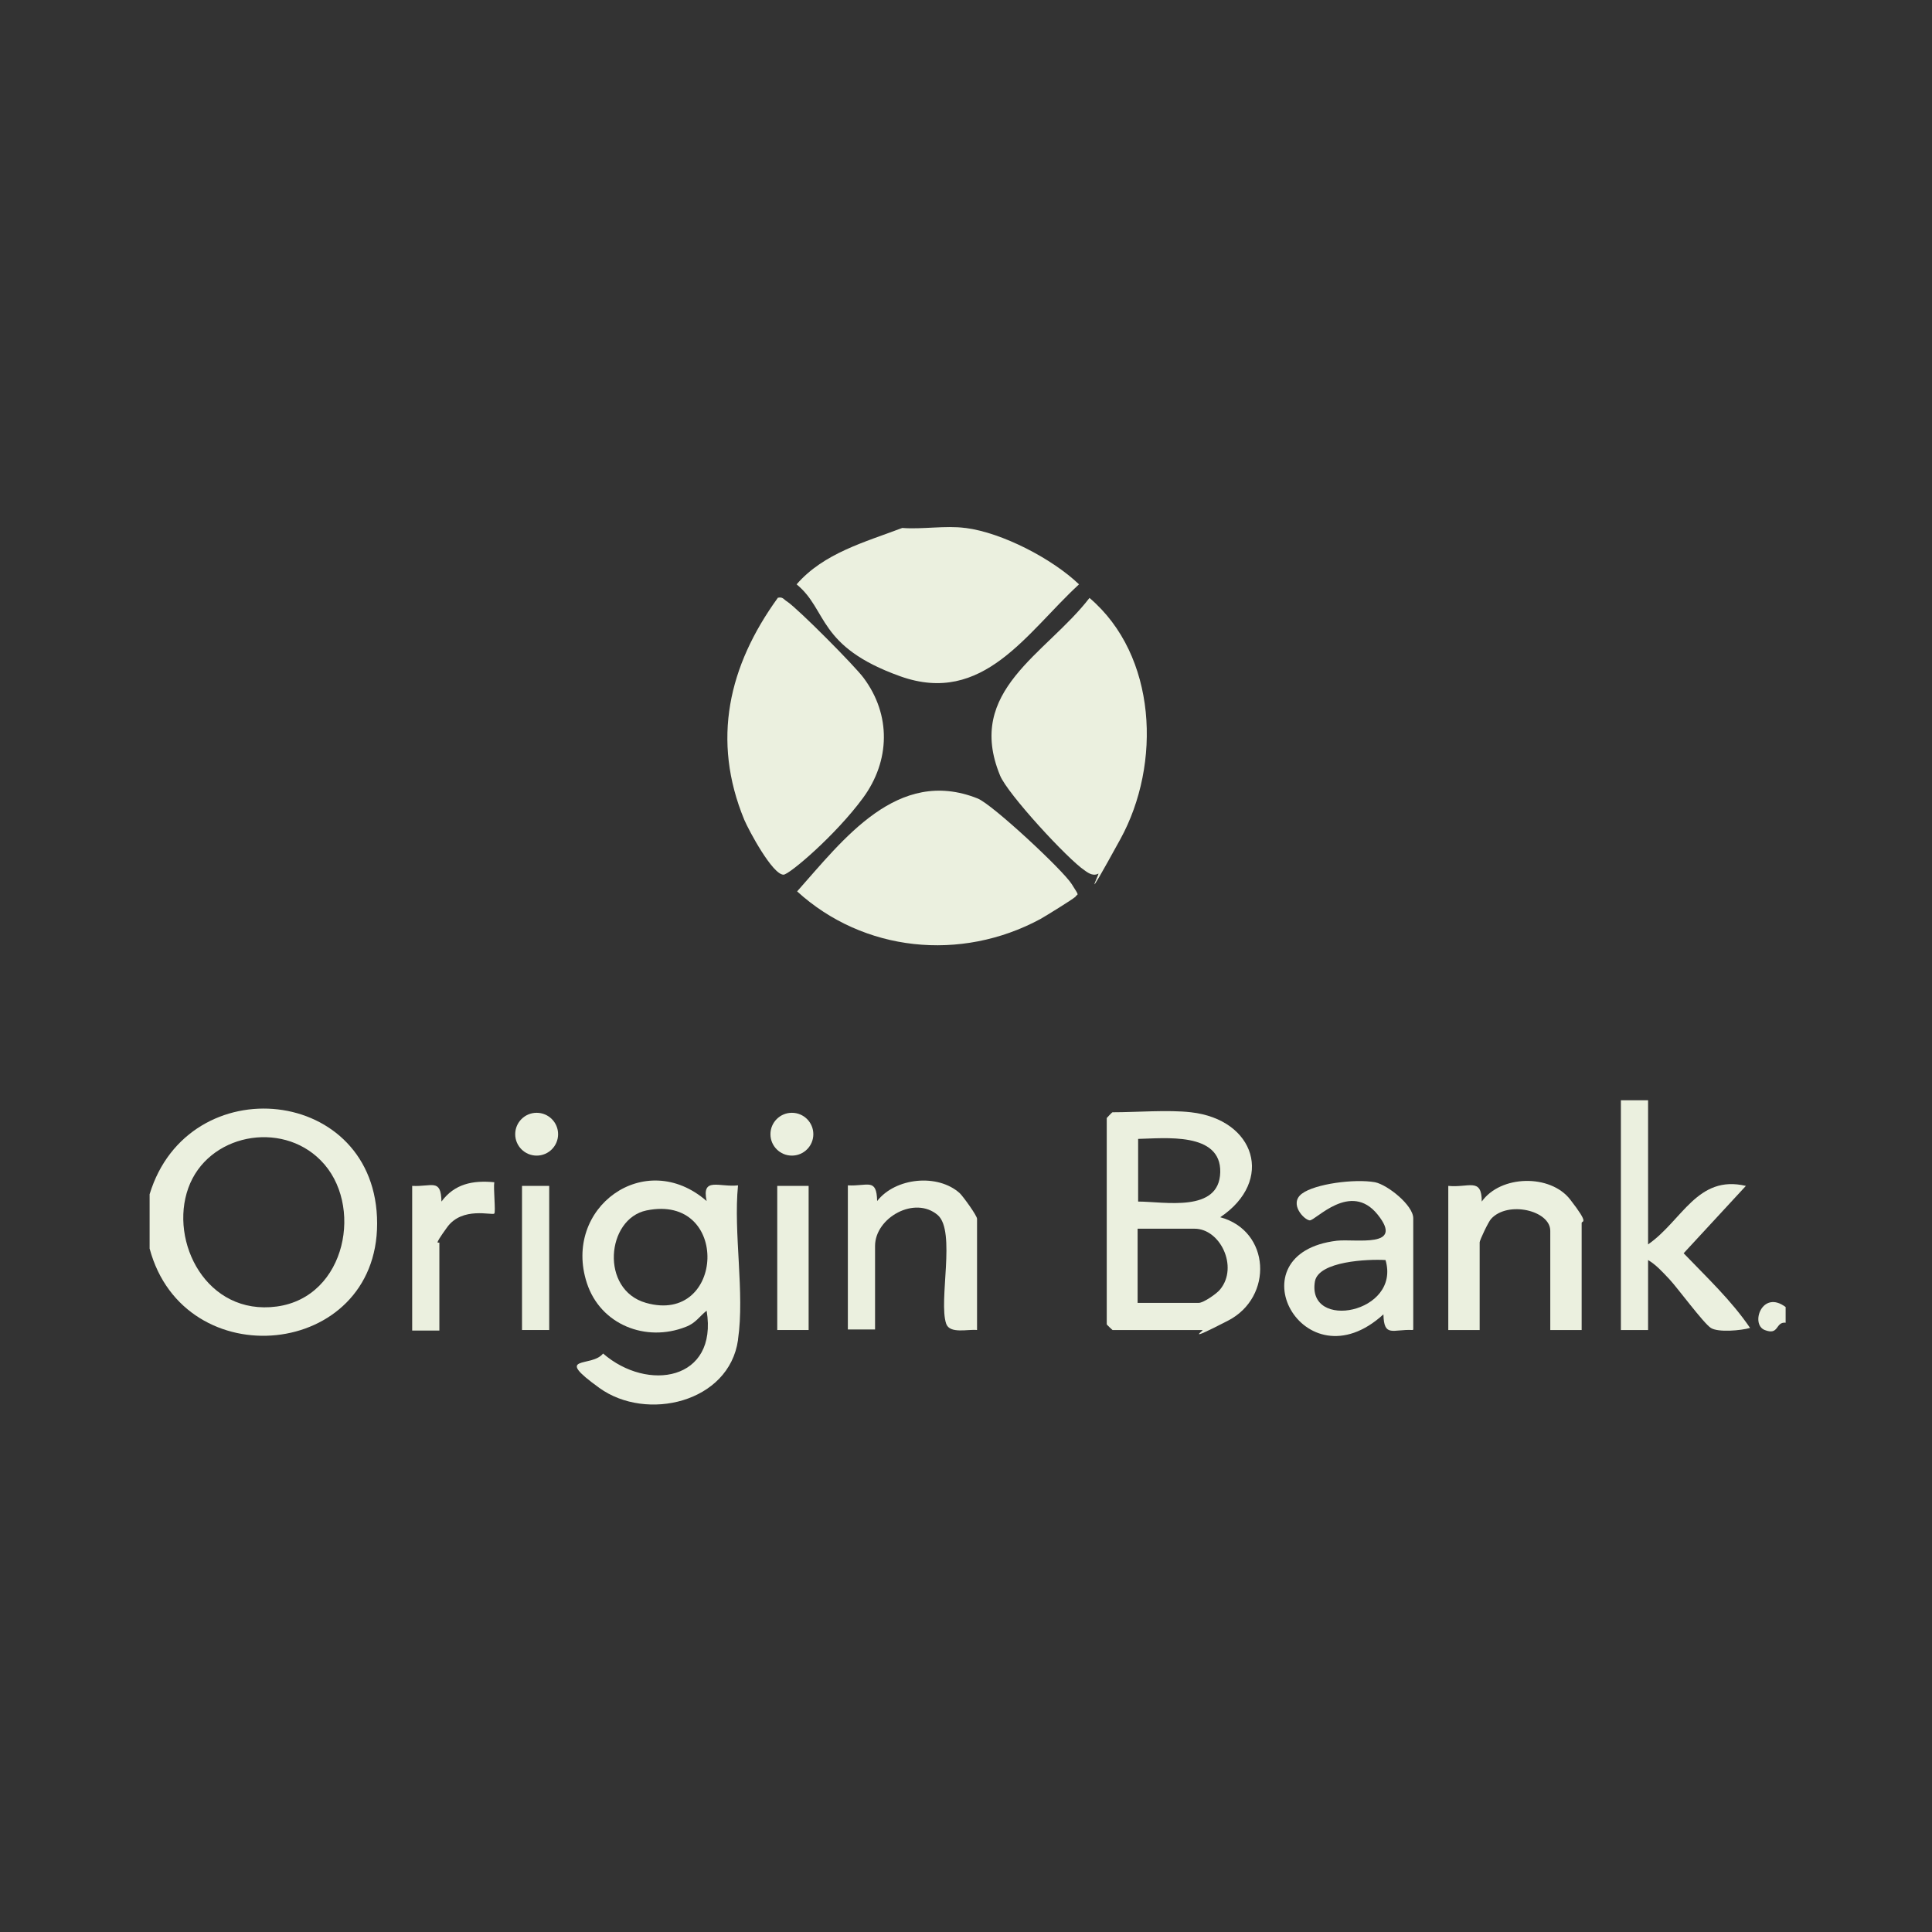 <svg width="594" height="594" viewBox="0 0 594 594" fill="none" xmlns="http://www.w3.org/2000/svg">
<rect x="0" y="0" width="594" height="594" fill="#333333" stroke="none"/>
<path d="M46 383.873V367.176C57.9 328.003 115.95 333.783 115.95 376.167C115.95 417.748 56.613 423.528 46 383.873ZM98.583 356.741C86.362 344.379 63.849 348.714 57.9 365.25C51.95 381.786 63.528 404.583 85.076 401.694C106.624 398.804 111.93 370.066 98.583 356.741Z" fill="#EBF0DF"/>
<path d="M226.907 411.969C224.173 431.234 198.766 437.174 184.293 426.739C169.821 416.304 181.881 420.638 185.419 416.143C199.087 428.023 220.796 424.491 217.258 402.978C215.007 404.744 213.881 406.831 210.826 407.955C198.605 412.772 184.615 407.313 180.434 394.469C172.876 371.351 198.283 352.728 217.258 369.264C215.65 361.718 221.118 365.09 226.907 364.448C225.459 379.057 228.997 397.52 226.907 411.808V411.969ZM198.766 372.154C186.384 374.722 184.454 396.557 198.605 400.57C222.886 407.474 224.655 366.856 198.766 372.154Z" fill="#EBF0DF"/>
<path d="M300.395 408.918C297.661 408.597 292.033 410.203 290.907 406.992C288.495 399.928 293.963 378.575 288.334 373.599C281.259 367.498 269.038 374.401 269.038 383.071V408.758H260.676V364.447C266.786 364.769 269.52 362.039 269.681 369.264C275.309 362.039 288.334 360.755 295.088 366.856C296.214 367.979 300.395 373.759 300.395 374.722V408.918Z" fill="#EBF0DF"/>
<path d="M126.725 364.608C132.835 364.929 135.569 362.2 135.73 369.424C139.75 363.966 145.378 362.842 151.971 363.484C151.649 365.25 152.454 372.635 151.971 373.117C151.328 373.759 142.162 370.869 137.499 377.291C132.835 383.713 135.087 381.626 135.087 382.107V409.079H126.725V364.768V364.608Z" fill="#EBF0DF"/>
<path d="M248.615 364.608H238.967V408.918H248.615V364.608Z" fill="#EBF0DF"/>
<path d="M168.856 364.608H160.494V408.918H168.856V364.608Z" fill="#EBF0DF"/>
<path d="M164.996 355.296C168.638 355.296 171.589 352.349 171.589 348.714C171.589 345.078 168.638 342.131 164.996 342.131C161.355 342.131 158.403 345.078 158.403 348.714C158.403 352.349 161.355 355.296 164.996 355.296Z" fill="#EBF0DF"/>
<path d="M243.47 355.296C247.111 355.296 250.063 352.349 250.063 348.714C250.063 345.078 247.111 342.131 243.47 342.131C239.828 342.131 236.876 345.078 236.876 348.714C236.876 352.349 239.828 355.296 243.47 355.296Z" fill="#EBF0DF"/>
<path d="M549 401.854V406.671C545.784 406.349 547.07 410.684 542.568 408.918C538.065 407.152 541.764 396.396 549 401.854Z" fill="#EBF0DF"/>
<path d="M366.164 341.971C385.943 344.219 391.893 363.002 375.169 374.241C390.607 378.415 391.571 398.804 377.581 406.028C363.591 413.253 370.345 408.918 369.702 408.918H342.043C342.043 408.918 340.274 407.313 340.274 407.152V343.737C340.274 343.737 341.882 341.971 342.043 341.971C349.44 341.971 359.089 341.168 366.164 341.971ZM349.923 369.424C357.963 369.424 374.848 372.956 375.169 360.434C375.491 347.911 357.963 349.998 349.923 350.159V369.264V369.424ZM349.923 400.57H368.576C370.023 400.57 374.204 397.68 375.169 396.396C380.797 389.492 375.169 377.773 367.29 377.773H349.762V400.57H349.923Z" fill="#EBF0DF"/>
<path d="M506.708 338.278V382.589C517.16 375.364 521.824 361.076 536.779 364.608L517.643 385.318C524.718 392.703 532.276 399.767 538.065 408.276C535.332 409.079 528.256 409.721 526.005 408.276C523.754 406.831 515.713 395.914 513.301 393.345C510.889 390.777 509.12 388.85 506.708 387.405V408.918H498.346V338.278H506.708Z" fill="#EBF0DF"/>
<path d="M434.346 408.918C428.235 408.597 425.501 411.327 425.341 404.102C400.737 426.578 378.707 385.318 411.029 381.465C416.818 380.823 431.934 383.873 423.572 373.438C415.21 363.003 404.436 375.365 402.667 375.204C400.898 375.043 396.235 370.067 400.255 367.016C404.275 363.966 416.496 362.36 422.768 363.484C426.627 364.287 434.507 370.548 434.507 374.562V408.758L434.346 408.918ZM425.984 387.405C420.677 387.084 405.401 387.726 404.275 393.988C401.702 409.24 430.808 403.781 425.984 387.405Z" fill="#EBF0DF"/>
<path d="M486.286 408.918H476.637V378.415C476.637 372.153 463.612 369.103 458.466 374.722C457.662 375.525 454.929 381.304 454.929 381.947V408.918H445.28V364.608C451.552 365.25 455.572 361.878 455.572 369.424C461.361 361.236 476.637 360.915 482.748 368.782C488.859 376.649 486.286 375.204 486.286 376.006V408.918Z" fill="#EBF0DF"/>
<path d="M296.857 162.321C308.113 163.766 323.55 171.793 331.752 179.66C315.671 194.43 302.324 217.067 276.756 207.916C251.188 198.765 254.565 187.527 244.917 179.66C253.278 170.027 265.982 166.656 277.399 162.321C283.51 162.803 290.746 161.518 296.696 162.321H296.857Z" fill="#EBF0DF"/>
<path d="M238.967 183.834C240.736 183.353 240.897 184.316 242.022 184.958C245.56 187.366 262.766 204.705 265.5 208.398C274.023 219.796 273.701 233.924 265.339 245.323C256.977 256.722 242.666 268.923 240.897 268.923C237.52 268.923 230.283 255.437 228.836 252.066C218.705 227.503 224.012 204.705 239.128 183.834H238.967Z" fill="#EBF0DF"/>
<path d="M330.465 275.826C330.143 276.308 321.299 281.767 319.852 282.569C295.409 295.734 265.499 292.684 245.077 274.06C259.228 258.167 275.952 235.69 300.555 245.483C305.058 247.249 326.766 267.478 329.5 271.813C332.234 276.148 331.269 274.382 330.465 275.987V275.826Z" fill="#EBF0DF"/>
<path d="M337.701 268.602C336.254 269.404 334.807 268.602 333.52 267.638C328.375 264.267 309.721 244.038 307.47 238.419C296.696 212.25 321.621 201.173 334.968 183.834C355.711 201.494 357.159 234.887 344.455 258.006C331.751 281.124 338.184 268.281 337.701 268.602Z" fill="#EBF0DF"/>
</svg>
